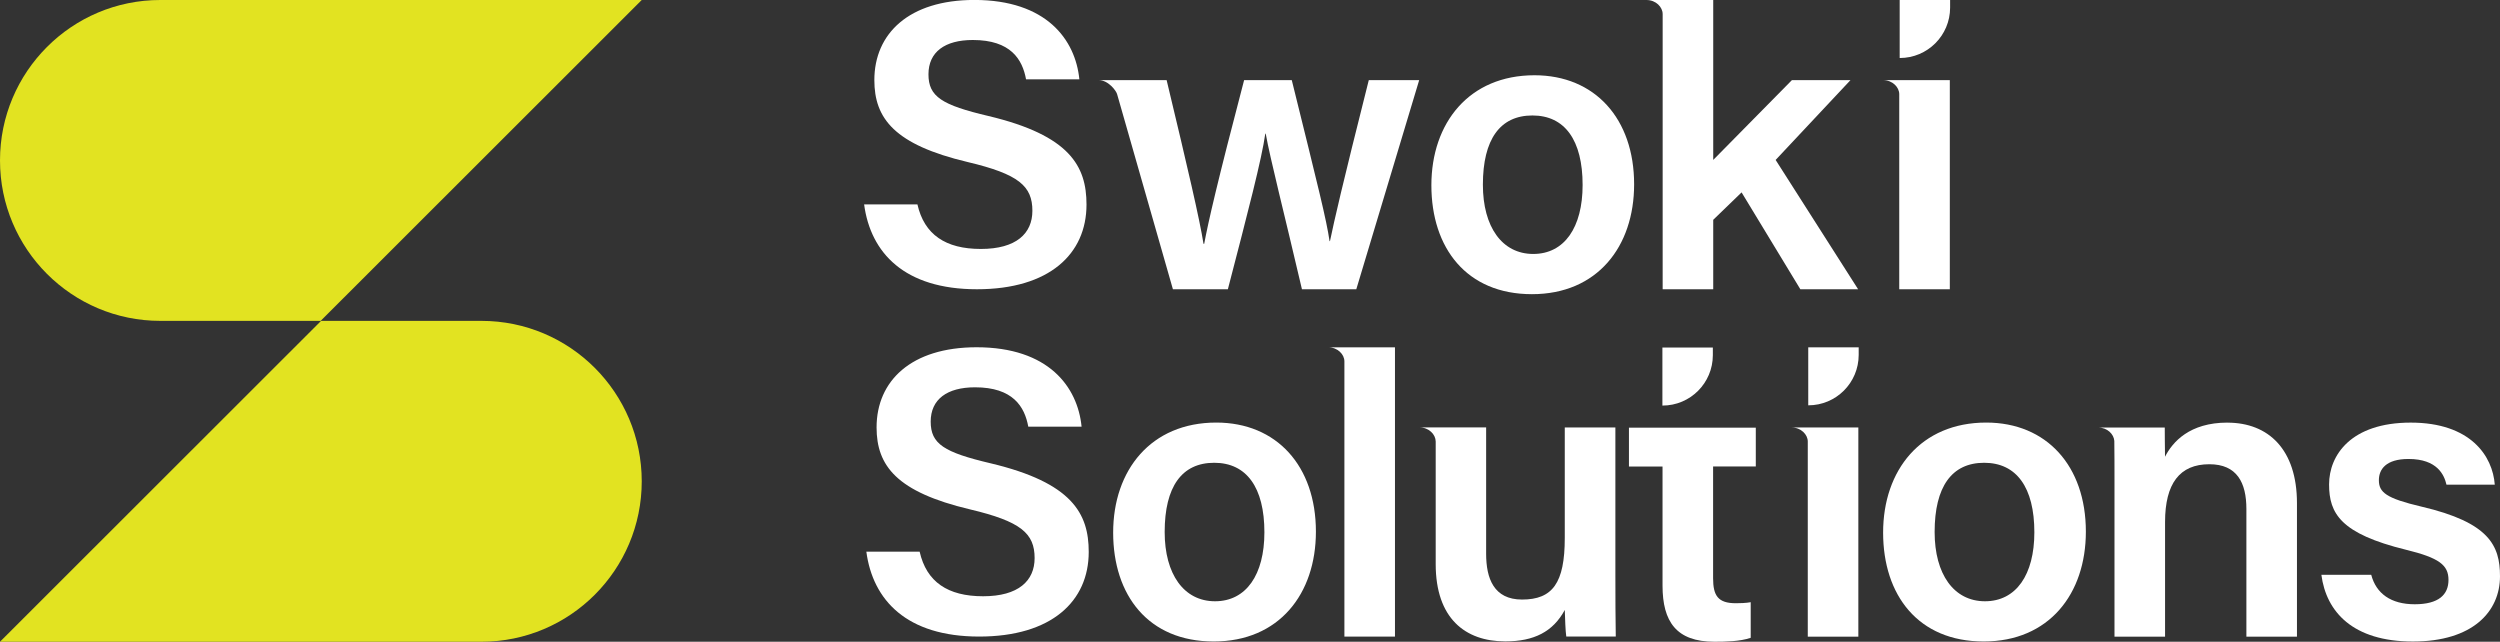 <svg xmlns="http://www.w3.org/2000/svg" id="Layer_2" data-name="Layer 2" viewBox="0 0 584.35 150"><rect x="0" y="0" width="584.35" height="150" fill="#333333" stroke="none"/><defs><style>      .cls-1 {        fill: #fff;      }      .cls-2 {        fill: #e2e321;      }    </style></defs><g id="Layer_2-2" data-name="Layer 2"><path class="cls-2" d="M37.47,0C16.78,0,0,16.79,0,37.5s16.78,37.5,37.47,37.5h37.48L150,0H37.47Z"></path><path class="cls-2" d="M112.53,150c20.69,0,37.47-16.79,37.47-37.5s-16.78-37.5-37.47-37.5h-37.48L0,150h112.53Z"></path><path class="cls-1" d="M214.44,47.78c1.6,7.05,6.56,10.41,14.83,10.41s12.04-3.62,12.04-8.92c0-5.78-3.2-8.57-15.11-11.39-17.08-4.05-21.83-10.15-21.83-19.16,0-10.88,8.1-18.73,23.37-18.73,16.85,0,23.63,9.27,24.55,18.56h-12.46c-.85-4.67-3.58-9.2-12.44-9.2-6.54,0-10.37,2.8-10.37,8.02s3.11,7.18,14.04,9.75c19,4.53,22.9,11.71,22.9,20.7,0,11.53-8.67,19.79-25.61,19.79s-24.86-8.5-26.37-19.84h12.46Z"></path><path class="cls-1" d="M319.94,18.73c-6.35,25.2-8,32.53-9.07,37.63h-.1c-.72-4.98-2.58-12.37-8.83-37.63h-11.14c-6.28,23.93-8.37,33.13-9.33,38.26h-.16c-.9-5.72-3.65-17.53-8.62-38.26h-15.88c2.25,0,4.1,2.48,4.31,3.3,0,0,0,0,0,0l13.04,45.59h12.84c4.72-18.16,7.94-30.52,8.75-36.38h.1c1.08,6.04,4.2,18.08,8.47,36.38h12.7l14.7-48.89h-11.78Z"></path><path class="cls-1" d="M415.03,37.39l17.5-18.66h-13.69l-18.39,18.65V0h-11.82,2.86s-6.66,0-6.66,0c2.24,0,3.8,1.67,3.8,3.28v64.34h11.82v-16.24l6.63-6.41,13.74,22.65h13.5l-19.28-30.23Z"></path><g><path class="cls-1" d="M443.93,18.73h-3.8c2.24,0,3.8,1.67,3.8,3.28v45.61h11.82V18.73h-11.82Z"></path><path class="cls-1" d="M455.82,1.79V0s-11.79,0-11.79,0v13.56s.01,0,.02,0c6.5,0,11.76-5.27,11.77-11.77Z"></path></g><path class="cls-1" d="M381.96,43.08c0,14.55-8.59,25.68-23.89,25.68s-23.5-10.82-23.5-25.45,8.85-25.72,24.1-25.72c14.12,0,23.29,10.16,23.29,25.49ZM346.61,43.18c0,9.85,4.49,16.18,11.77,16.18s11.54-6.2,11.54-16.12c0-10.49-4.17-16.25-11.73-16.25s-11.58,5.57-11.58,16.18Z"></path><path class="cls-1" d="M214.96,128.96c1.6,7.05,6.56,10.41,14.83,10.41s12.04-3.62,12.04-8.92c0-5.78-3.2-8.57-15.11-11.39-17.08-4.05-21.83-10.15-21.83-19.16,0-10.88,8.1-18.73,23.37-18.73,16.85,0,23.63,9.27,24.55,18.56h-12.46c-.85-4.67-3.58-9.2-12.44-9.2-6.54,0-10.37,2.8-10.37,8.02s3.11,7.18,14.04,9.75c19,4.53,22.9,11.71,22.9,20.7,0,11.53-8.67,19.79-25.61,19.79s-24.86-8.5-26.37-19.84h12.46Z"></path><path class="cls-1" d="M307.58,124.26c0,14.55-8.59,25.68-23.89,25.68s-23.5-10.82-23.5-25.45,8.85-25.72,24.1-25.72c14.12,0,23.29,10.16,23.29,25.49ZM272.23,124.36c0,9.85,4.49,16.18,11.77,16.18s11.54-6.2,11.54-16.12c0-10.49-4.17-16.25-11.73-16.25s-11.58,5.57-11.58,16.18Z"></path><path class="cls-1" d="M314.24,81.18h0s-3.8,0-3.8,0c2.24,0,3.8,1.67,3.8,3.28v64.34s11.82,0,11.82,0v-67.62s-11.82,0-11.82,0Z"></path><path class="cls-1" d="M377.58,134.58v-34.67h-11.83v25.84c0,10.53-2.86,14.39-9.98,14.39-6.62,0-8.4-4.95-8.4-10.7v-29.54h-15.6c2.25,0,3.8,1.68,3.81,3.29v28.65c0,12.68,6.88,18.08,16.26,18.08,6.73,0,11.18-2.27,13.91-7.35.07,2.17.16,4.9.35,6.21h11.57c-.07-3.87-.09-9.49-.09-14.22Z"></path><g><path class="cls-1" d="M422.55,99.92h-3.8c2.24,0,3.8,1.67,3.8,3.28v45.61h11.82v-48.89h-11.82Z"></path><path class="cls-1" d="M434.45,82.97v-1.79s-11.79,0-11.79,0v13.56s.01,0,.02,0c6.5,0,11.76-5.27,11.77-11.77Z"></path></g><path class="cls-1" d="M487.55,124.26c0,14.55-8.59,25.68-23.89,25.68s-23.5-10.82-23.5-25.45,8.85-25.72,24.1-25.72c14.12,0,23.29,10.16,23.29,25.49ZM452.2,124.36c0,9.85,4.49,16.18,11.77,16.18s11.54-6.2,11.54-16.12c0-10.49-4.17-16.25-11.73-16.25s-11.58,5.57-11.58,16.18Z"></path><path class="cls-1" d="M520.64,98.78c-8.86,0-12.83,4.53-14.59,7.98-.04-1.53-.06-6.83-.06-6.83h-15.58c2.17,0,3.68,1.56,3.79,3.13.04,2.94.04,6.13.04,9.19v36.57h11.82v-26.79c0-9.03,3.43-13.52,10.35-13.52,6.47,0,8.66,4.32,8.66,10.45v29.86h11.82v-31.22c0-12.53-6.65-18.81-16.25-18.81Z"></path><path class="cls-1" d="M554.25,134.35c1.15,4.38,4.59,6.89,10.17,6.89s7.89-2.23,7.89-5.69-2.15-5.15-9.93-7.05c-15.27-3.75-17.98-8.46-17.98-15.27s5.08-14.45,19.09-14.45,19.15,7.83,19.64,14.51h-11.29c-.52-2.26-2.13-6.01-8.88-6.01-5.27,0-6.92,2.42-6.92,4.96,0,2.84,1.68,4.23,9.97,6.18,15.81,3.7,18.34,9.08,18.34,16.28,0,8.25-6.37,15.25-20.36,15.25s-20.26-6.91-21.39-15.6h11.65Z"></path><g><path class="cls-1" d="M410.4,109.04v-9.07h-29.65v9.07h7.85v27.84c0,8.41,3.22,13.12,12.11,13.12,2.6,0,6.01-.06,8.5-.92v-8.32c-1.12.21-2.58.24-3.48.24-4.17,0-5.31-1.78-5.31-5.84v-26.12s9.98,0,9.98,0Z"></path><path class="cls-1" d="M400.36,83.03v-1.79s-11.79,0-11.79,0v13.56s.01,0,.02,0c6.5,0,11.76-5.27,11.77-11.77Z"></path></g></g></svg>